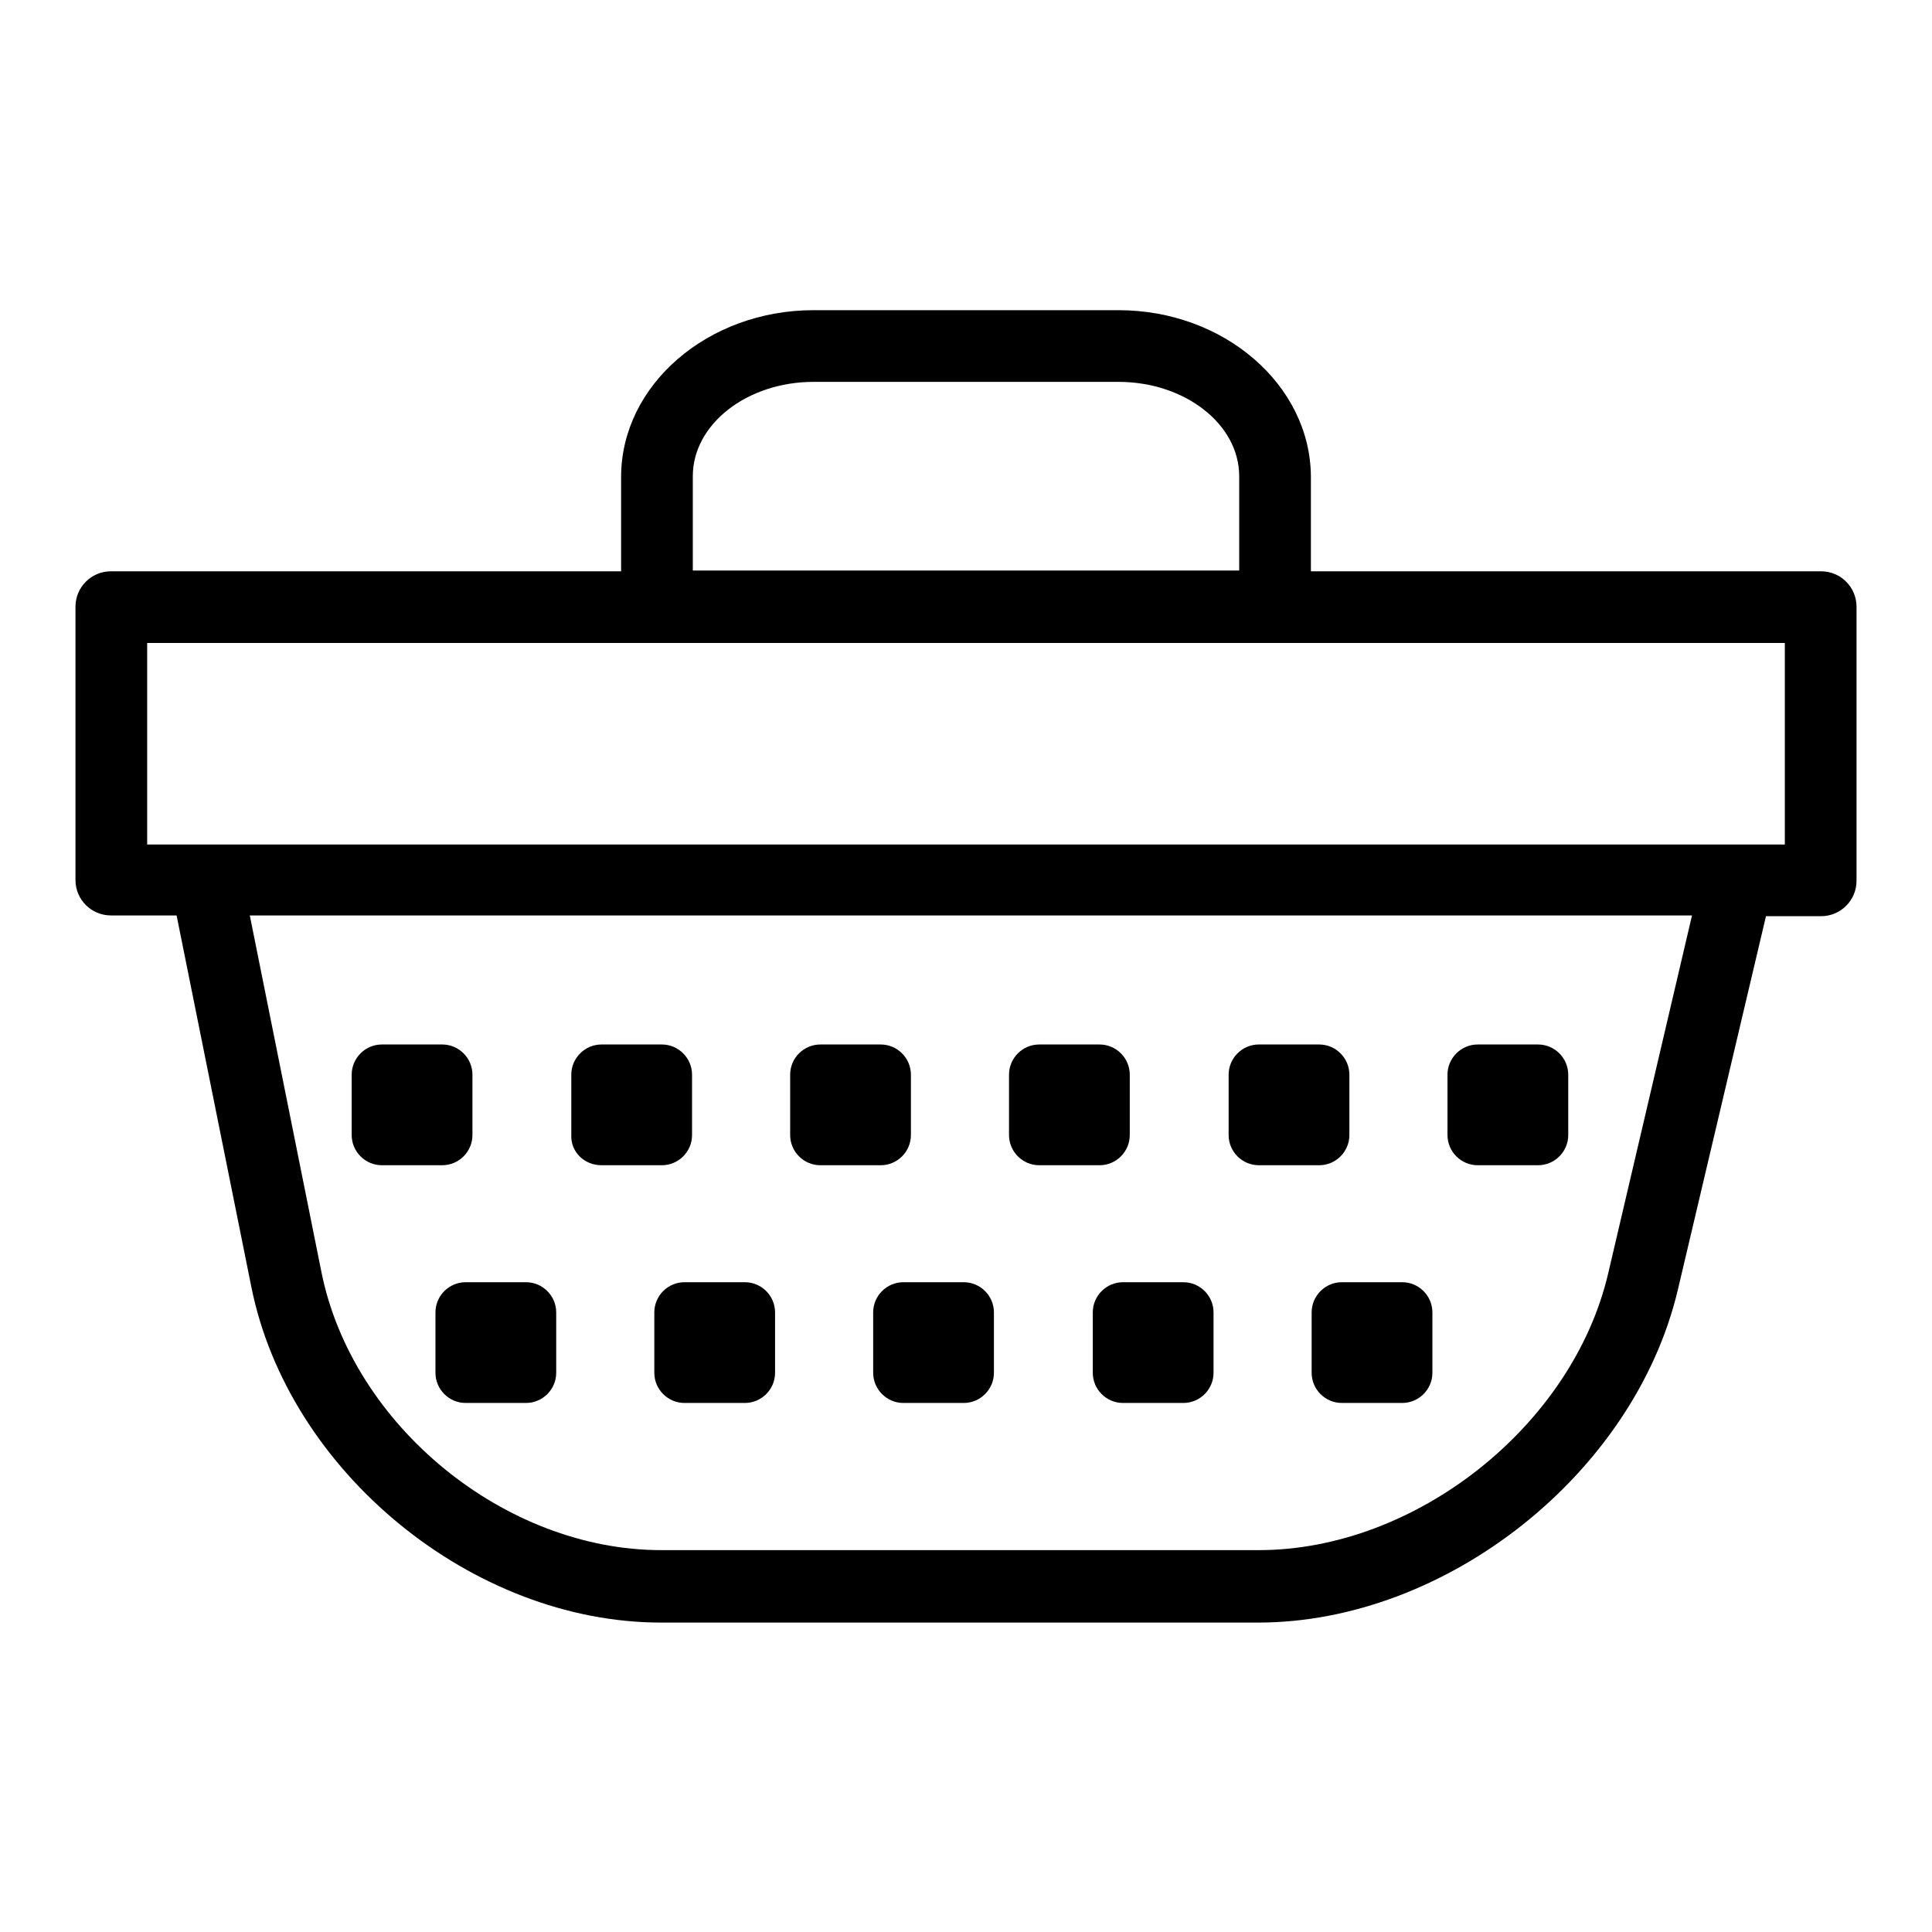 <?xml version="1.0" encoding="utf-8"?>
<!-- Svg Vector Icons : http://www.onlinewebfonts.com/icon -->
<!DOCTYPE svg PUBLIC "-//W3C//DTD SVG 1.1//EN" "http://www.w3.org/Graphics/SVG/1.1/DTD/svg11.dtd">
<svg version="1.1" xmlns="http://www.w3.org/2000/svg" xmlns:xlink="http://www.w3.org/1999/xlink" x="0px" y="0px" viewBox="0 0 256 256" enable-background="new 0 0 256 256" xml:space="preserve">
<g><g><g><g><path fill="#000000" d="M148.2,41.1h-40.4c-14,0-25.5,9.9-25.5,22.1v12.5H14.7c-2.6,0-4.7,2.1-4.7,4.7v36.2c0,2.6,2.1,4.7,4.7,4.7h8.7l9.9,49.2c4.9,24.5,29.3,44.5,54.3,44.5h79.1c24.9,0,49.8-19.7,55.6-44l11.7-49.6h7.3c2.6,0,4.7-2.1,4.7-4.7V80.4c0-2.6-2.1-4.7-4.7-4.7h-67.6V63.1C173.6,51,162.2,41.1,148.2,41.1z M213.1,168.7c-4.7,20.2-25.5,36.7-46.3,36.7H87.6c-20.7,0-40.9-16.5-45-36.8l-9.5-47.3h191.1L213.1,168.7z M236.5,85.2v26.7h-217V85.2h67.6h81.8H236.5z M91.8,75.7V63.1c0-6.9,7.2-12.5,16-12.5h40.4c8.8,0,16,5.6,16,12.5v12.5H91.8z"/><path fill="#000000" d="M50.6,154.4h8c2.2,0,4-1.8,4-4v-8c0-2.2-1.8-4-4-4h-8c-2.2,0-4,1.8-4,4v8C46.6,152.6,48.4,154.4,50.6,154.4z"/><path fill="#000000" d="M79.7,154.4h8c2.2,0,4-1.8,4-4v-8c0-2.2-1.8-4-4-4h-8c-2.2,0-4,1.8-4,4v8C75.6,152.6,77.4,154.4,79.7,154.4z"/><path fill="#000000" d="M108.7,154.4h8c2.2,0,4-1.8,4-4v-8c0-2.2-1.8-4-4-4h-8c-2.2,0-4,1.8-4,4v8C104.7,152.6,106.5,154.4,108.7,154.4z"/><path fill="#000000" d="M137.7,154.4h8c2.2,0,4-1.8,4-4v-8c0-2.2-1.8-4-4-4h-8c-2.2,0-4,1.8-4,4v8C133.7,152.6,135.5,154.4,137.7,154.4z"/><path fill="#000000" d="M166.8,154.4h8c2.2,0,4-1.8,4-4v-8c0-2.2-1.8-4-4-4h-8c-2.2,0-4,1.8-4,4v8C162.8,152.6,164.6,154.4,166.8,154.4z"/><path fill="#000000" d="M195.8,154.4h8c2.2,0,4-1.8,4-4v-8c0-2.2-1.8-4-4-4h-8c-2.2,0-4,1.8-4,4v8C191.8,152.6,193.6,154.4,195.8,154.4z"/><path fill="#000000" d="M57.7,173.9v8c0,2.2,1.8,4,4,4h8c2.2,0,4-1.8,4-4v-8c0-2.2-1.8-4-4-4h-8C59.5,169.9,57.7,171.7,57.7,173.9z"/><path fill="#000000" d="M86.7,173.9v8c0,2.2,1.8,4,4,4h8c2.2,0,4-1.8,4-4v-8c0-2.2-1.8-4-4-4h-8C88.5,169.9,86.7,171.7,86.7,173.9z"/><path fill="#000000" d="M115.7,173.9v8c0,2.2,1.8,4,4,4h8c2.2,0,4-1.8,4-4v-8c0-2.2-1.8-4-4-4h-8C117.5,169.9,115.7,171.7,115.7,173.9z"/><path fill="#000000" d="M144.8,173.9v8c0,2.2,1.8,4,4,4h8c2.2,0,4-1.8,4-4v-8c0-2.2-1.8-4-4-4h-8C146.6,169.9,144.8,171.7,144.8,173.9z"/><path fill="#000000" d="M173.8,173.9v8c0,2.2,1.8,4,4,4h8c2.2,0,4-1.8,4-4v-8c0-2.2-1.8-4-4-4h-8C175.6,169.9,173.8,171.7,173.8,173.9z"/></g></g><g></g><g></g><g></g><g></g><g></g><g></g><g></g><g></g><g></g><g></g><g></g><g></g><g></g><g></g><g></g></g></g>
</svg>